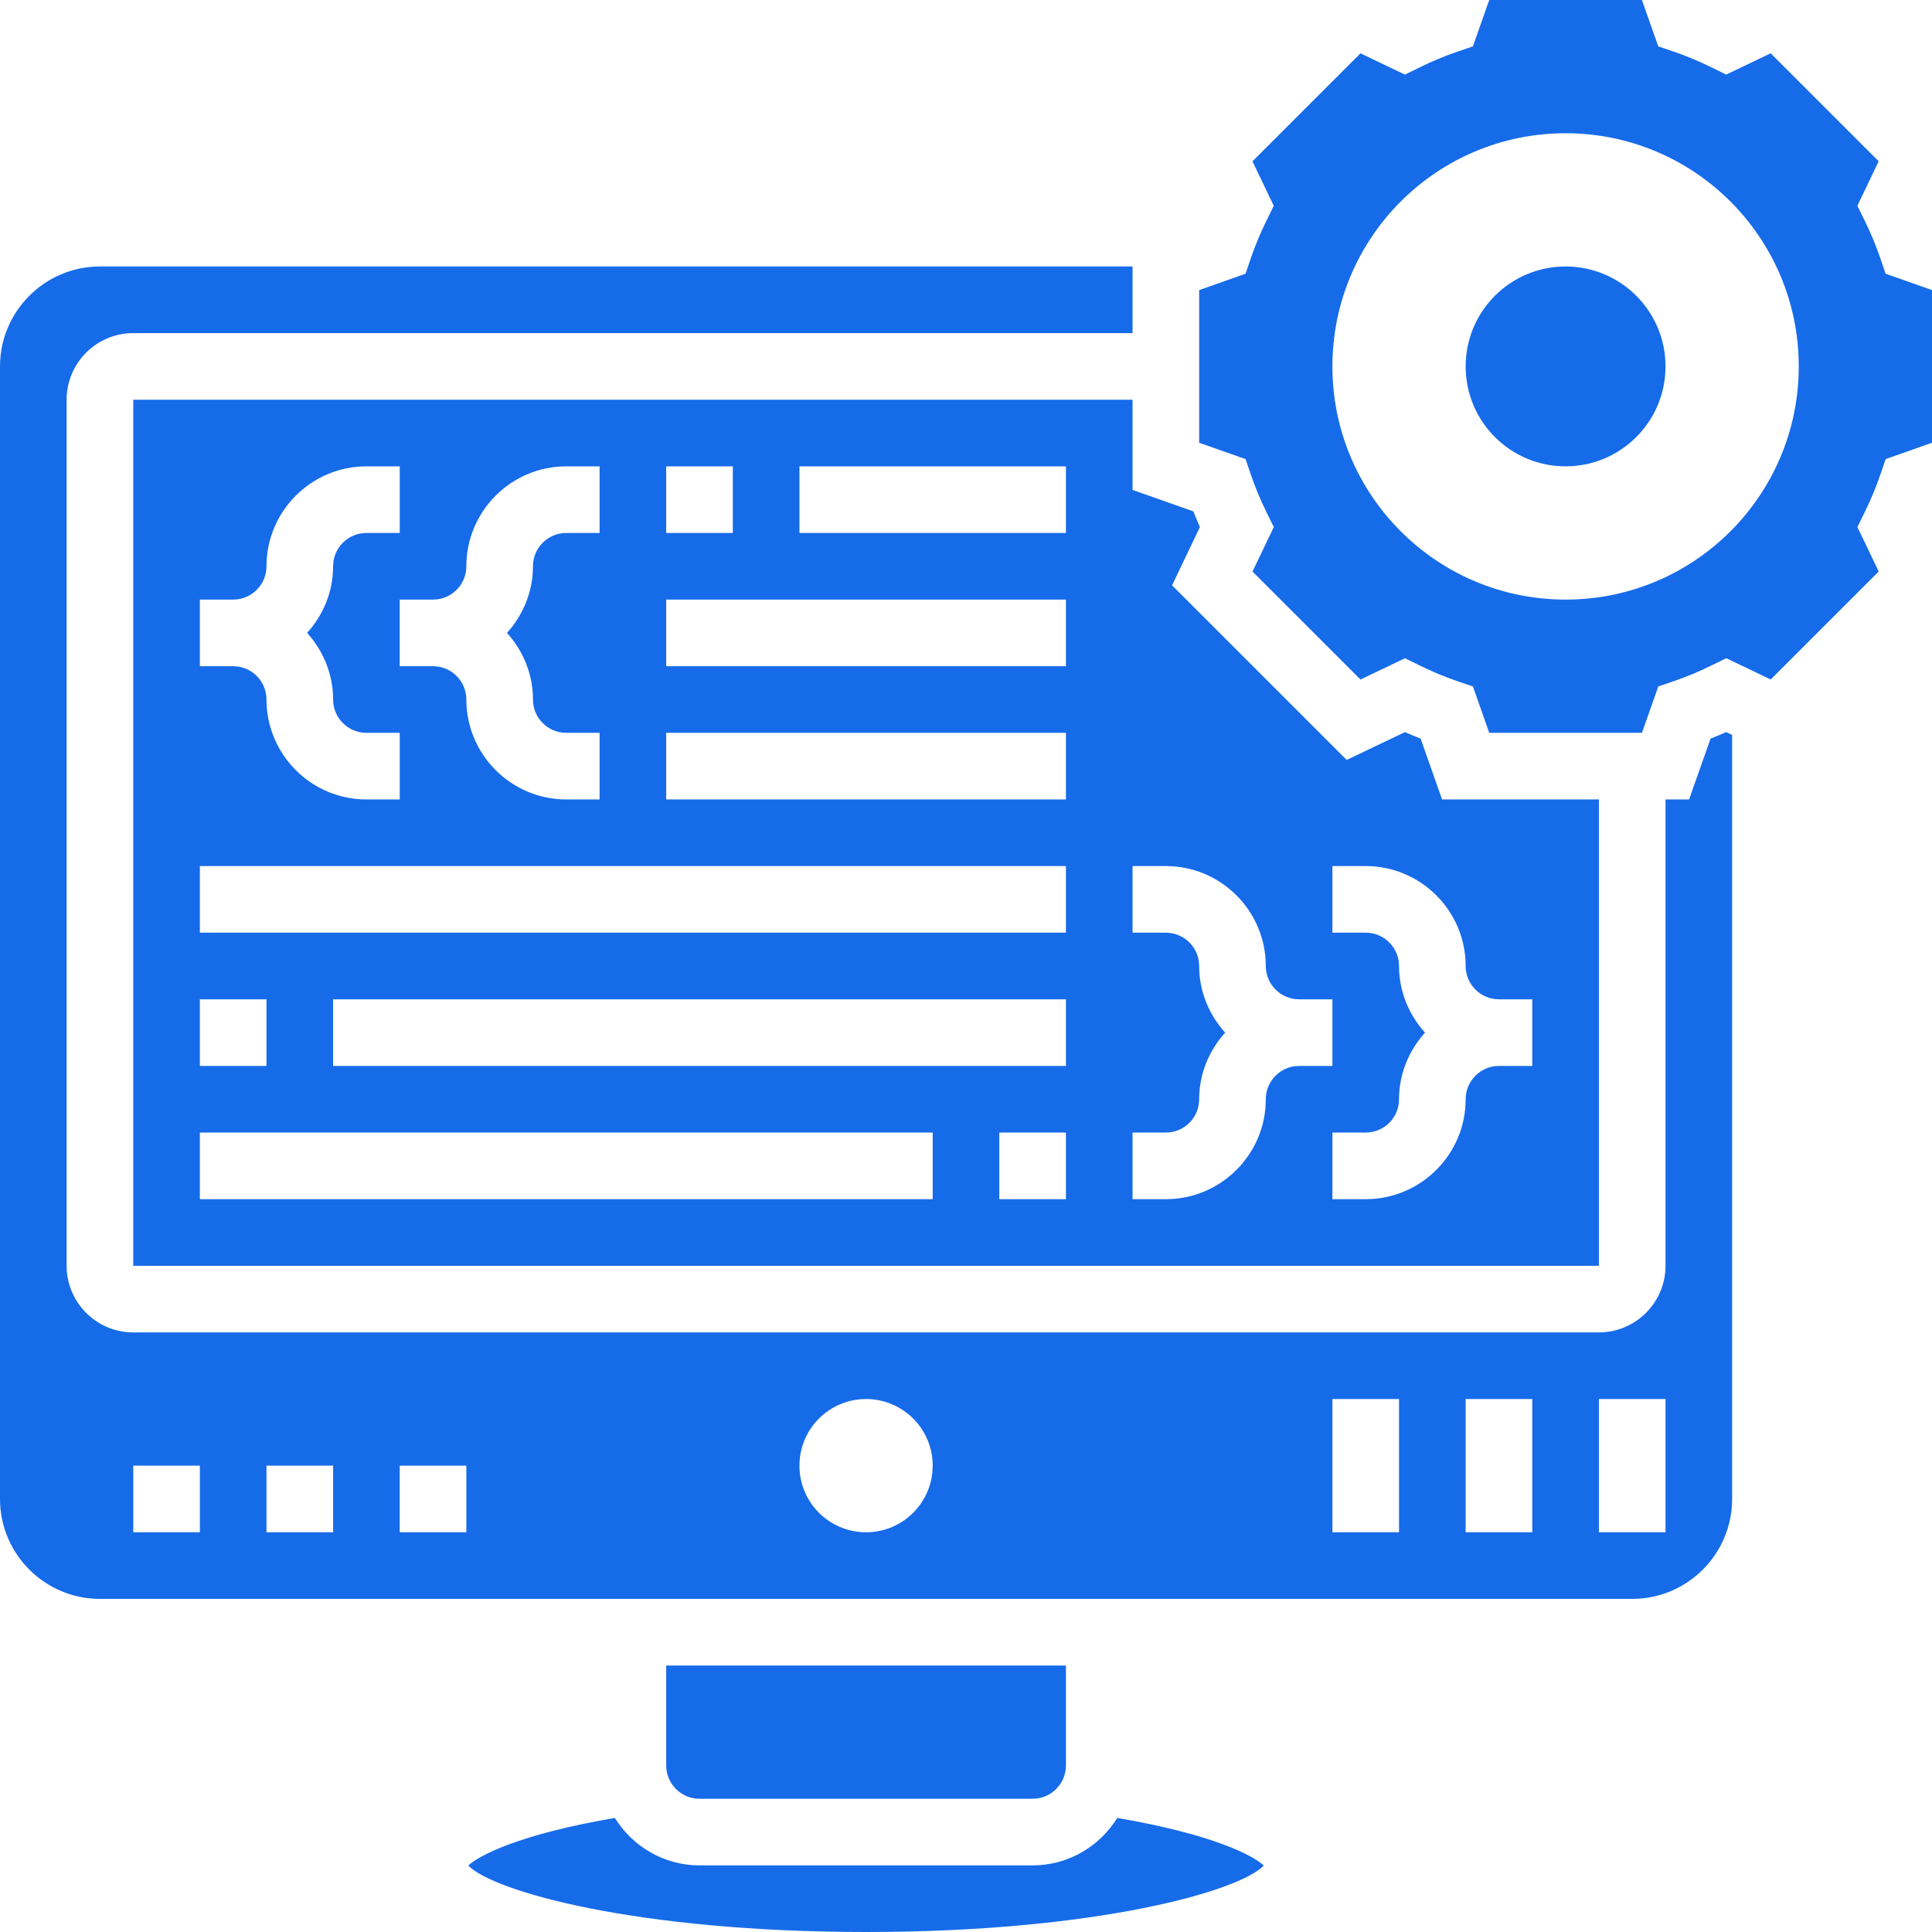 <svg width="58" height="58" viewBox="0 0 58 58" fill="none" xmlns="http://www.w3.org/2000/svg">
<path d="M31 54C31.552 54 32 53.552 32 53V50H20V53C20 53.552 20.448 54 21 54H31Z" fill="#166BE9"/>
<path d="M31 56H21C19.925 56 18.988 55.427 18.458 54.576C15.579 55.068 14.375 55.706 14.059 56.005C14.791 56.772 19.085 58 26 58C32.915 58 37.209 56.772 37.94 56.005C37.624 55.706 36.42 55.068 33.541 54.576C33.012 55.427 32.075 56 31 56Z" fill="#166BE9"/>
<path d="M56.607 8.217L56.451 7.758C56.321 7.376 56.16 6.991 55.974 6.613L55.76 6.177L56.399 4.842L53.157 1.6L51.822 2.239L51.386 2.025C51.008 1.839 50.623 1.678 50.241 1.548L49.782 1.392L49.292 0H44.708L44.217 1.393L43.758 1.549C43.376 1.679 42.991 1.84 42.613 2.026L42.177 2.24L40.842 1.601L37.6 4.843L38.239 6.178L38.025 6.614C37.839 6.992 37.678 7.377 37.548 7.759L37.392 8.218L36 8.708V13.292L37.393 13.783L37.549 14.242C37.679 14.624 37.84 15.009 38.026 15.387L38.24 15.823L37.601 17.158L40.843 20.4L42.178 19.761L42.614 19.975C42.992 20.161 43.377 20.322 43.759 20.452L44.218 20.608L44.708 22H49.292L49.783 20.607L50.242 20.451C50.624 20.321 51.009 20.16 51.387 19.974L51.823 19.76L53.158 20.399L56.4 17.157L55.761 15.822L55.975 15.386C56.161 15.008 56.322 14.623 56.452 14.241L56.608 13.782L58 13.292V8.708L56.607 8.217ZM47 18C43.134 18 40 14.866 40 11C40 7.134 43.134 4 47 4C50.866 4 54 7.134 54 11C54 14.866 50.866 18 47 18Z" fill="#166BE9"/>
<path d="M35.826 15.352L34 14.708V12H4V38H48V24H43.292L42.648 22.174C42.491 22.112 42.334 22.047 42.177 21.978L40.428 22.814L35.186 17.572L36.022 15.823C35.953 15.666 35.888 15.509 35.826 15.352ZM20 14H22V16H20V14ZM14 17C14 15.346 15.346 14 17 14H18V16H17C16.448 16 16 16.448 16 17C16 17.771 15.699 18.468 15.22 19C15.7 19.532 16 20.229 16 21C16 21.552 16.448 22 17 22H18V24H17C15.346 24 14 22.654 14 21C14 20.448 13.552 20 13 20H12V18H13C13.552 18 14 17.552 14 17ZM6 18H7C7.552 18 8 17.552 8 17C8 15.346 9.346 14 11 14H12V16H11C10.448 16 10 16.448 10 17C10 17.771 9.699 18.468 9.22 19C9.7 19.532 10 20.229 10 21C10 21.552 10.448 22 11 22H12V24H11C9.346 24 8 22.654 8 21C8 20.448 7.552 20 7 20H6V18ZM6 30H8V32H6V30ZM28 36H6V34H28V36ZM32 36H30V34H32V36ZM32 32H10V30H32V32ZM32 28H6V26H32V28ZM32 24H20V22H32V24ZM32 20H20V18H32V20ZM32 16H24V14H32V16ZM40 26H41C42.654 26 44 27.346 44 29C44 29.552 44.448 30 45 30H46V32H45C44.448 32 44 32.448 44 33C44 34.654 42.654 36 41 36H40V34H41C41.552 34 42 33.552 42 33C42 32.229 42.301 31.532 42.78 31C42.3 30.468 42 29.771 42 29C42 28.448 41.552 28 41 28H40V26ZM38 29C38 29.552 38.448 30 39 30H40V32H39C38.448 32 38 32.448 38 33C38 34.654 36.654 36 35 36H34V34H35C35.552 34 36 33.552 36 33C36 32.229 36.301 31.532 36.78 31C36.3 30.468 36 29.771 36 29C36 28.448 35.552 28 35 28H34V26H35C36.654 26 38 27.346 38 29Z" fill="#166BE9"/>
<path d="M51.352 22.174L50.708 24H50V38C50 39.103 49.103 40 48 40H4C2.897 40 2 39.103 2 38V12C2 10.897 2.897 10 4 10H34V8H3C1.346 8 0 9.346 0 11V45C0 46.654 1.346 48 3 48H49C50.654 48 52 46.654 52 45V22.063L51.822 21.978C51.666 22.047 51.509 22.112 51.352 22.174ZM6 46H4V44H6V46ZM10 46H8V44H10V46ZM14 46H12V44H14V46ZM26 46C24.895 46 24 45.105 24 44C24 42.895 24.895 42 26 42C27.105 42 28 42.895 28 44C28 45.105 27.105 46 26 46ZM42 46H40V42H42V46ZM46 46H44V42H46V46ZM50 46H48V42H50V46Z" fill="#166BE9"/>
<path d="M47 14C48.657 14 50 12.657 50 11C50 9.343 48.657 8 47 8C45.343 8 44 9.343 44 11C44 12.657 45.343 14 47 14Z" fill="#166BE9"/>
</svg>
